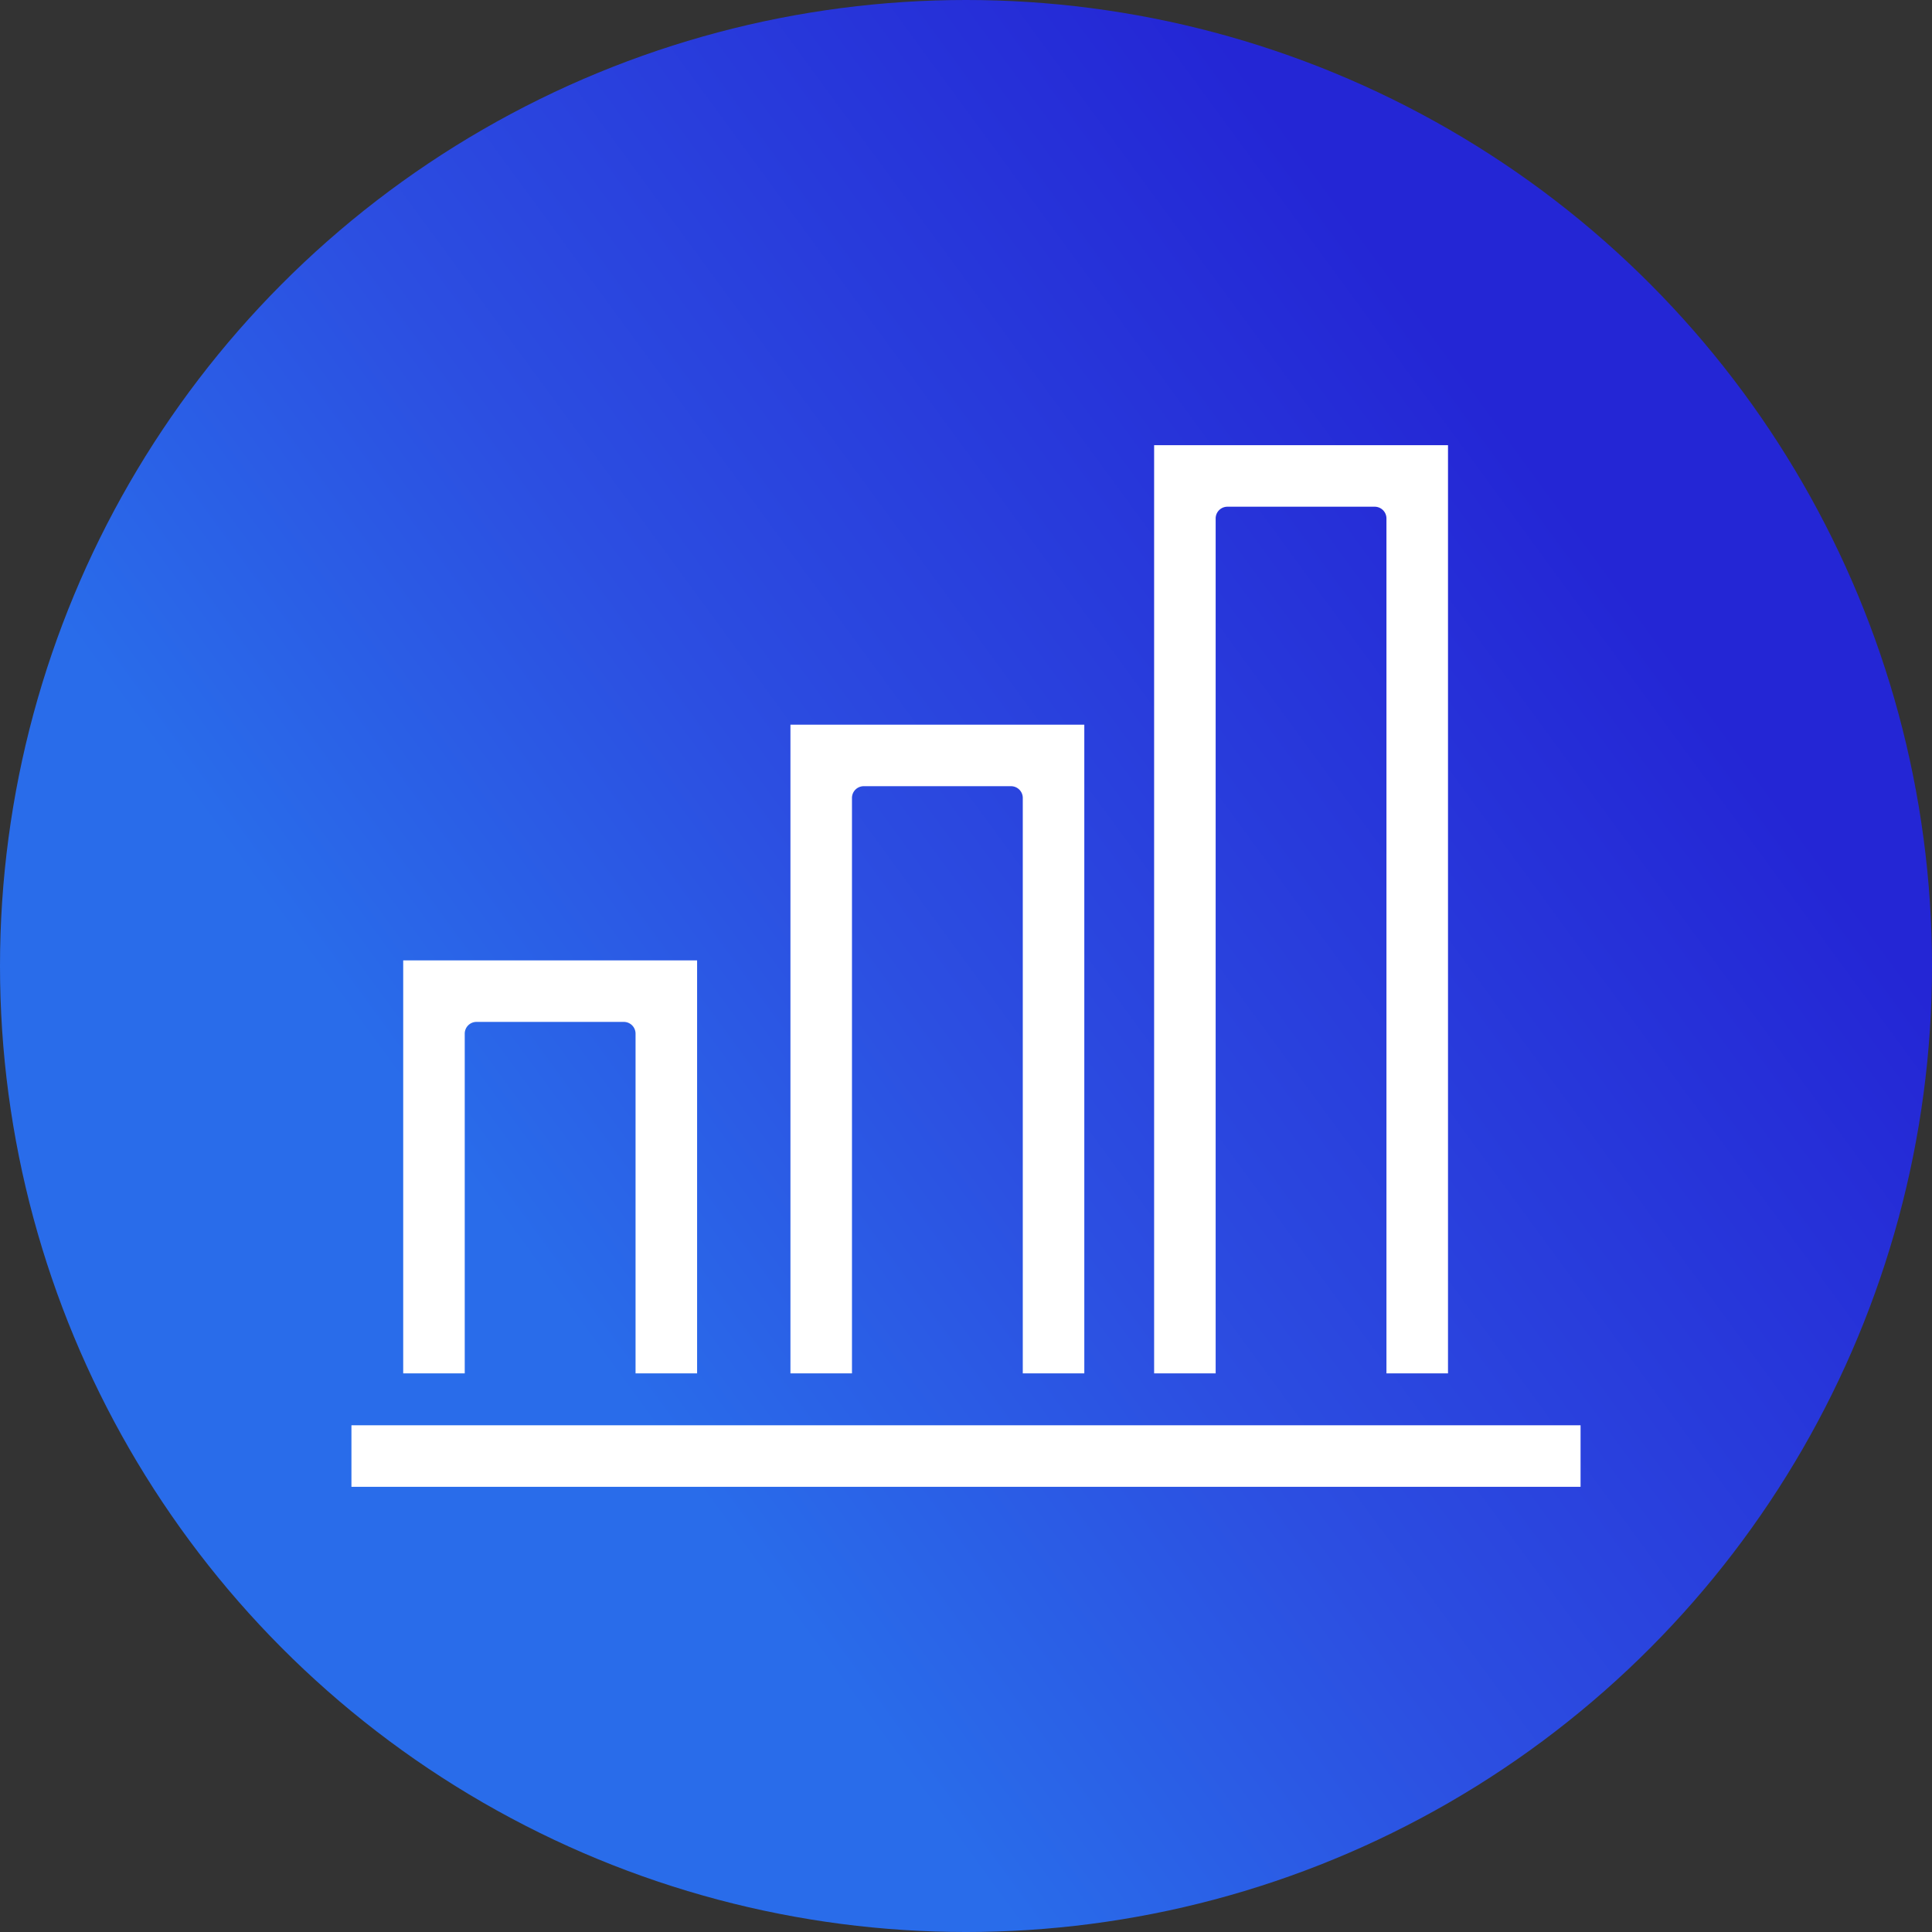 <svg xmlns="http://www.w3.org/2000/svg" xmlns:xlink="http://www.w3.org/1999/xlink" viewBox="0 0 305.139 305.139"><rect x="0" y="0" width="305.139" height="305.139" fill="#333333" stroke="none"/><defs><style>.cls-1{fill:url(#Degradado_sin_nombre_3);}.cls-2{fill:#fff;}</style><linearGradient id="Degradado_sin_nombre_3" x1="8.665" y1="257.939" x2="250.338" y2="80.982" gradientUnits="userSpaceOnUse"><stop offset="0.317" stop-color="#296cea"></stop><stop offset="0.57" stop-color="#2c4ee1"></stop><stop offset="0.995" stop-color="#2426d5"></stop></linearGradient></defs><g id="Capa_2" data-name="Capa 2"><g id="Capa_1-2" data-name="Capa 1"><circle class="cls-1" cx="152.57" cy="152.57" r="152.57"></circle><rect class="cls-2" x="55.506" y="225.108" width="194.127" height="9.718"></rect><path class="cls-2" d="M100.379,216.907V163.255a1.856,1.856,0,0,0-1.855-1.856H75.255a1.856,1.856,0,0,0-1.855,1.856v53.652H63.682V151.682H110.1v65.225Z"></path><path class="cls-2" d="M161.537,216.907v-90.88a1.856,1.856,0,0,0-1.855-1.855H136.415a1.856,1.856,0,0,0-1.855,1.855v90.88h-9.718V114.453h46.413V216.907Z"></path><path class="cls-2" d="M218.975,216.907V81.886a1.856,1.856,0,0,0-1.855-1.855H193.851A1.856,1.856,0,0,0,192,81.886V216.907h-9.718V70.313h46.415V216.907Z"></path></g></g></svg>